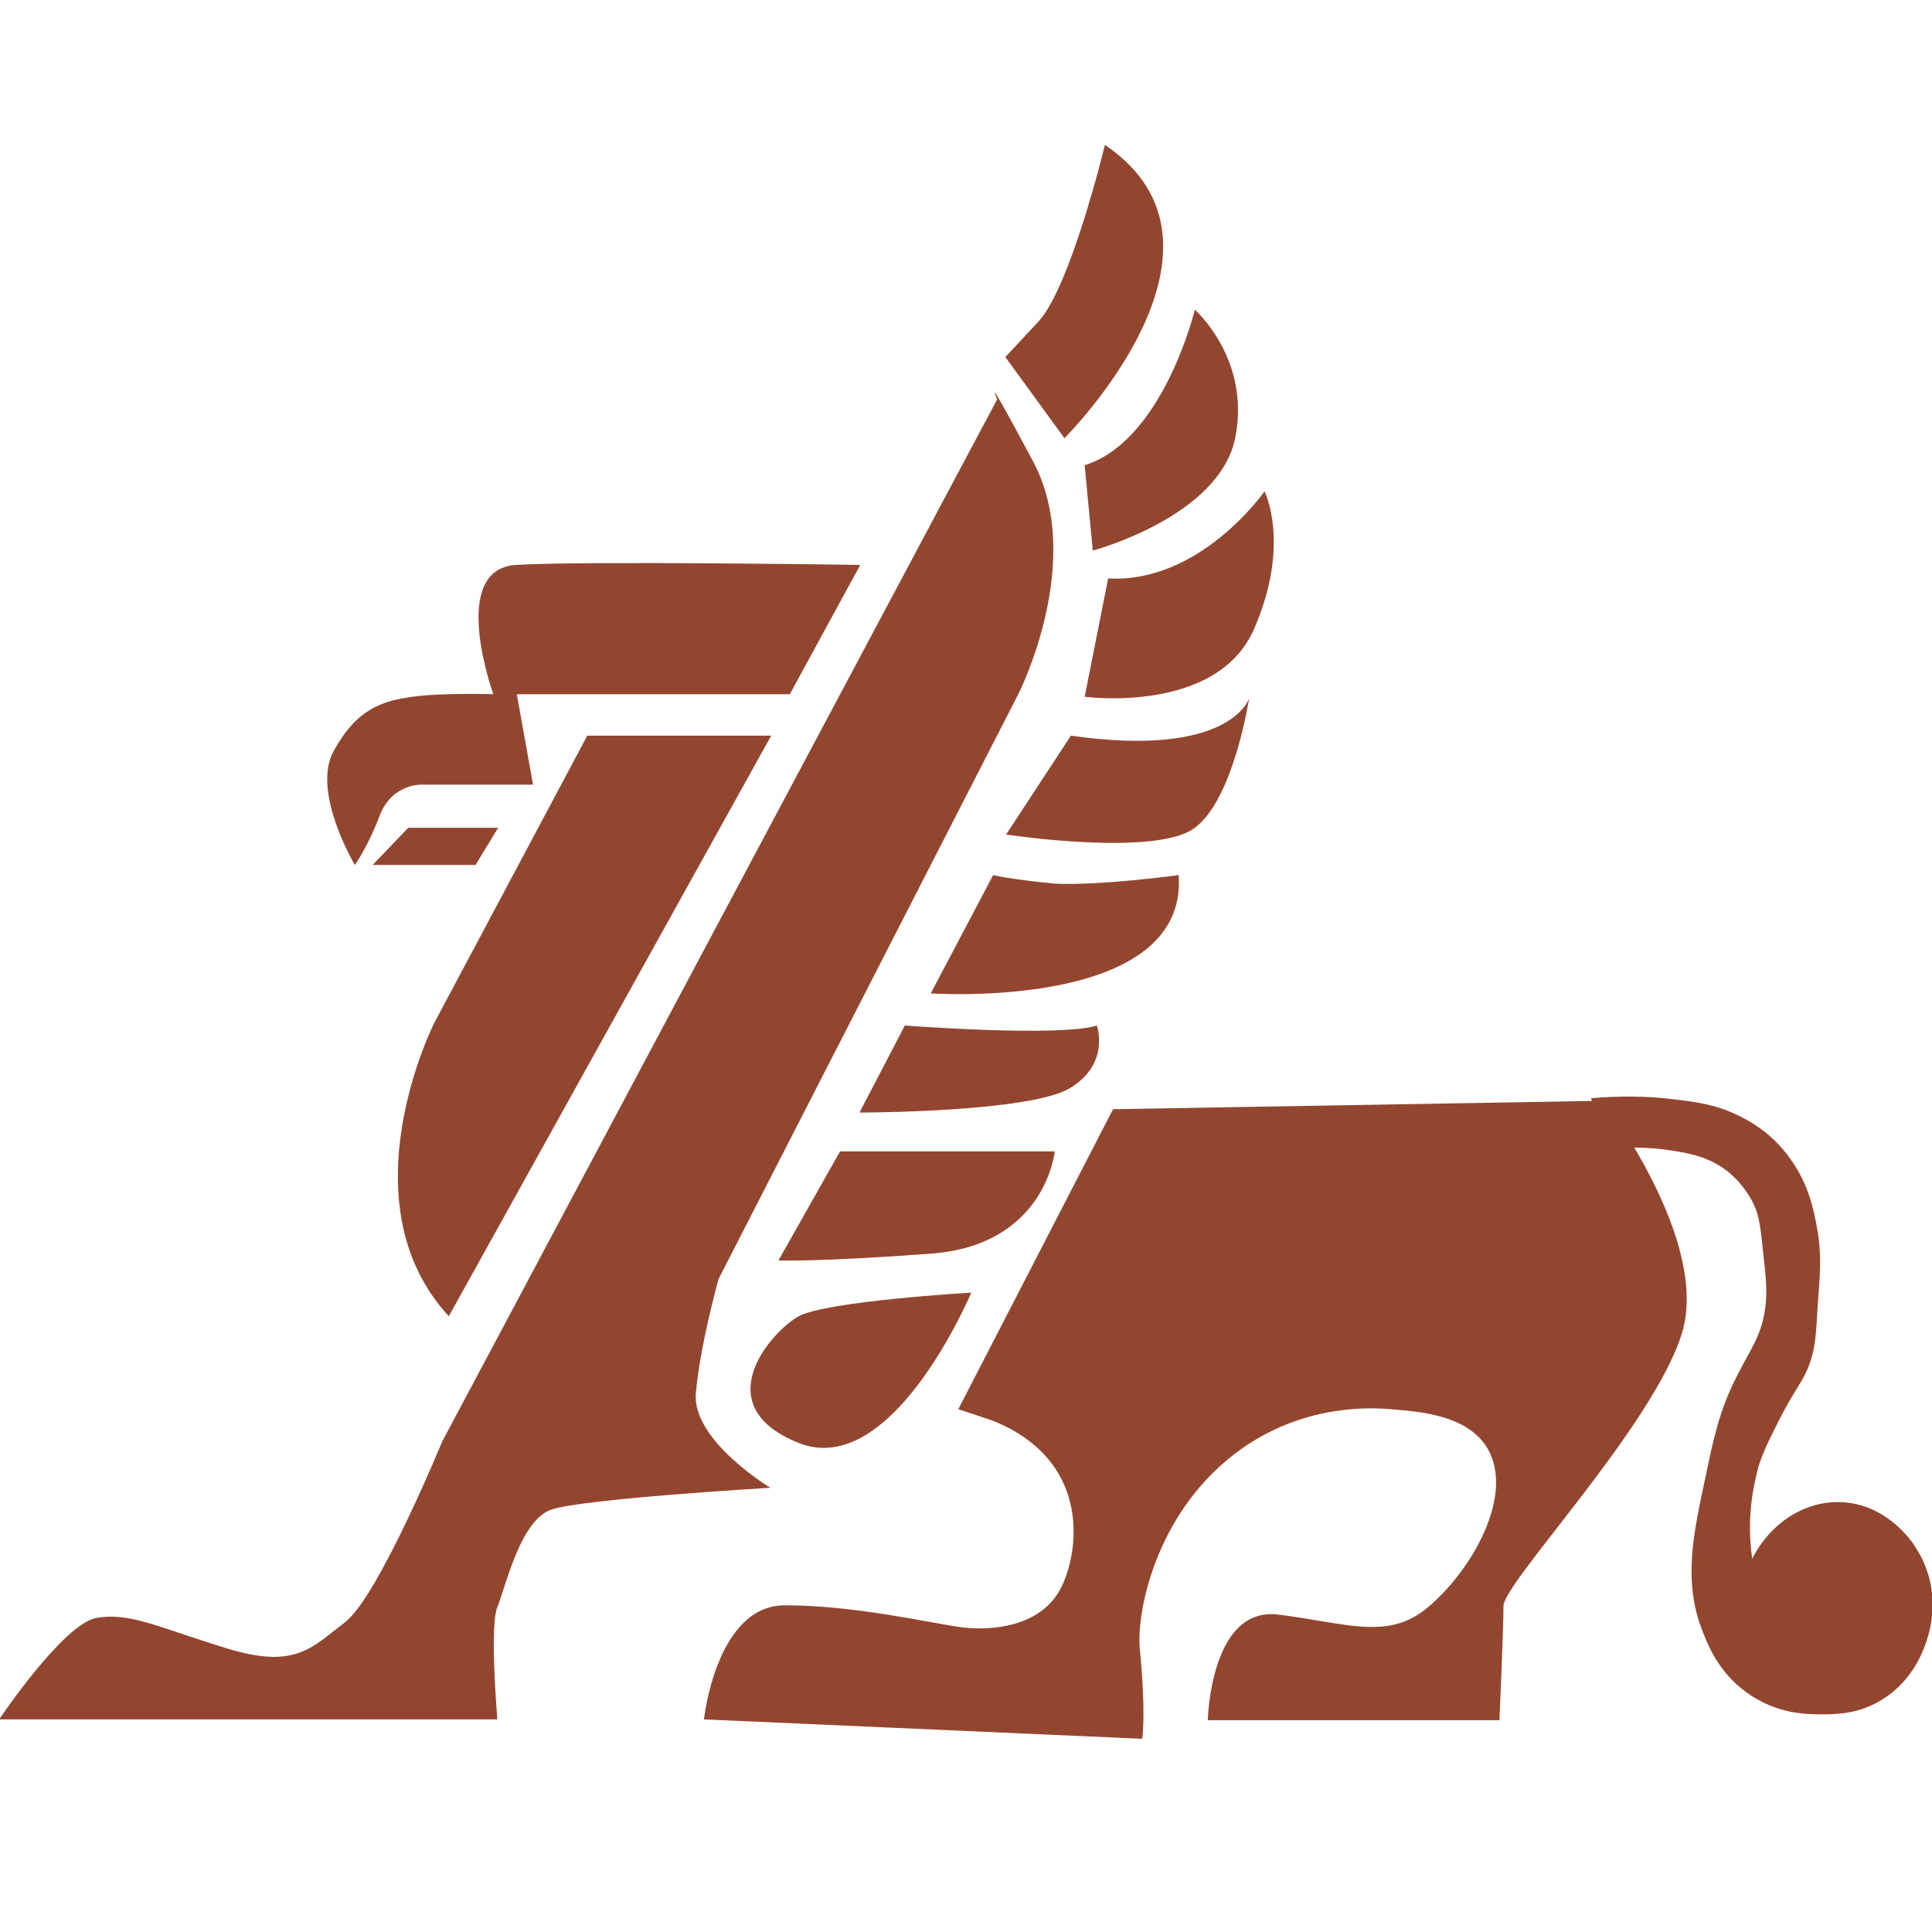 <svg width="40" height="40" viewBox="0 0 40 40" fill="none" xmlns="http://www.w3.org/2000/svg">
<g clip-path="url(#clip0)">
<path d="M15.967 15.231H12.159L8.99 21.18C8.99 21.18 7.111 24.889 9.292 27.251L15.967 15.231Z" fill="#93462F"/>
<path d="M17.811 11.696L16.352 14.373H10.7L11.036 16.245H8.771C8.771 16.245 8.134 16.193 7.866 16.875C7.614 17.54 7.346 17.908 7.346 17.908C7.346 17.908 6.44 16.385 6.91 15.546C7.379 14.688 7.899 14.513 8.537 14.426C9.174 14.338 10.214 14.373 10.214 14.373C10.214 14.373 9.275 11.784 10.683 11.696C12.092 11.609 17.811 11.696 17.811 11.696Z" fill="#93462F"/>
<path d="M20.646 8.267L9.157 29.841C9.157 29.841 7.832 33.06 7.145 33.585C6.457 34.11 6.122 34.565 4.696 34.128C3.27 33.69 2.683 33.375 1.996 33.498C1.308 33.62 -0.017 35.598 -0.017 35.598H10.298C10.298 35.598 10.13 33.673 10.298 33.27C10.465 32.868 10.767 31.486 11.405 31.258C12.042 31.031 15.95 30.803 15.95 30.803C15.95 30.803 14.323 29.823 14.407 28.844C14.491 27.864 14.876 26.482 14.876 26.482L21.082 14.373C21.082 14.373 22.491 11.609 21.384 9.544C20.293 7.497 20.646 8.267 20.646 8.267Z" fill="#93462F"/>
<path d="M23.044 22.965L33.191 22.79C33.191 22.79 35.421 25.694 34.818 27.619C34.214 29.544 31.128 32.763 31.128 33.253C31.128 33.743 31.044 35.615 31.044 35.615H25.006C25.006 35.615 25.057 33.253 26.465 33.428C27.874 33.603 28.73 33.97 29.551 33.288C30.491 32.501 31.363 30.943 30.793 29.981C30.39 29.316 29.468 29.229 28.797 29.176C28.21 29.124 26.834 29.124 25.56 30.103C23.899 31.381 23.53 33.41 23.598 34.128C23.732 35.51 23.648 36 23.648 36L14.575 35.598C14.575 35.598 14.826 33.236 16.252 33.236C17.677 33.236 19.17 33.585 19.891 33.69C20.612 33.778 21.434 33.638 21.853 33.06C22.289 32.483 22.793 30.296 20.528 29.404L19.841 29.176L23.044 22.965Z" fill="#93462F"/>
<path d="M8.453 17.138H10.314L9.845 17.908H7.715L8.453 17.138Z" fill="#93462F"/>
<path d="M20.814 7.392L22.038 9.072C22.038 9.072 26.013 5.117 22.876 3C22.876 3 22.172 5.922 21.501 6.657C20.814 7.392 20.814 7.392 20.814 7.392Z" fill="#93462F"/>
<path d="M24.738 6.412C24.738 6.412 24.084 9.124 22.457 9.632L22.625 11.399C22.625 11.399 25.258 10.699 25.576 9.054C25.895 7.427 24.738 6.412 24.738 6.412Z" fill="#93462F"/>
<path d="M26.18 10.174C26.18 10.174 24.855 12.081 22.943 11.976L22.457 14.426C22.457 14.426 25.191 14.793 25.962 13.026C26.734 11.259 26.18 10.174 26.18 10.174Z" fill="#93462F"/>
<path d="M25.861 14.461C25.861 14.461 25.476 15.703 22.172 15.231L20.83 17.278C20.83 17.278 23.933 17.75 24.738 17.138C25.543 16.543 25.861 14.461 25.861 14.461Z" fill="#93462F"/>
<path d="M20.562 18.118L19.27 20.567C19.27 20.567 24.604 20.935 24.403 18.118C24.403 18.118 22.742 18.345 21.82 18.293C20.914 18.205 20.562 18.118 20.562 18.118Z" fill="#93462F"/>
<path d="M18.734 21.232C18.734 21.232 21.937 21.477 22.709 21.232C22.709 21.232 22.994 22.02 22.155 22.527C21.317 23.034 17.795 23.034 17.795 23.034L18.734 21.232Z" fill="#93462F"/>
<path d="M17.392 23.839H21.837C21.837 23.839 21.652 25.782 19.27 25.956C16.889 26.131 16.117 26.096 16.117 26.096L17.392 23.839Z" fill="#93462F"/>
<path d="M20.109 26.762C20.109 26.762 17.124 26.936 16.537 27.251C15.966 27.566 14.608 29.106 16.537 29.876C18.482 30.646 20.109 26.762 20.109 26.762Z" fill="#93462F"/>
<path d="M36.277 32.273C36.646 31.538 37.367 31.066 38.122 31.101C39.061 31.136 39.597 31.923 39.665 32.046C40.033 32.605 40.033 33.2 40 33.445C40 33.515 39.899 34.583 39.011 35.16C38.507 35.493 38.021 35.493 37.702 35.493C37.417 35.493 36.78 35.493 36.159 35.038C35.572 34.618 35.354 34.04 35.237 33.743C34.851 32.728 35.052 31.783 35.304 30.611C35.472 29.806 35.589 29.229 35.941 28.529C36.226 27.951 36.461 27.689 36.545 27.094C36.595 26.744 36.562 26.429 36.495 25.852C36.444 25.274 36.377 25.082 36.327 24.977C36.294 24.889 36.126 24.539 35.757 24.242C35.321 23.909 34.868 23.857 34.365 23.787C33.996 23.752 33.644 23.752 33.358 23.787C33.224 23.437 33.073 23.087 32.939 22.737C33.56 22.684 34.08 22.702 34.449 22.737C35.086 22.807 35.572 22.86 36.109 23.157C36.31 23.262 36.73 23.507 37.082 24.014C37.451 24.539 37.551 25.047 37.618 25.414C37.719 25.956 37.685 26.359 37.635 27.006C37.602 27.584 37.585 27.864 37.501 28.126C37.35 28.616 37.166 28.721 36.78 29.509C36.629 29.806 36.511 30.051 36.411 30.348C36.294 30.803 36.159 31.416 36.277 32.273Z" fill="#93462F"/>
</g>
<defs>
<clipPath id="clip0">
<rect width="40" height="33" fill="white" transform="translate(0 3)"/>
</clipPath>
</defs>
</svg>
